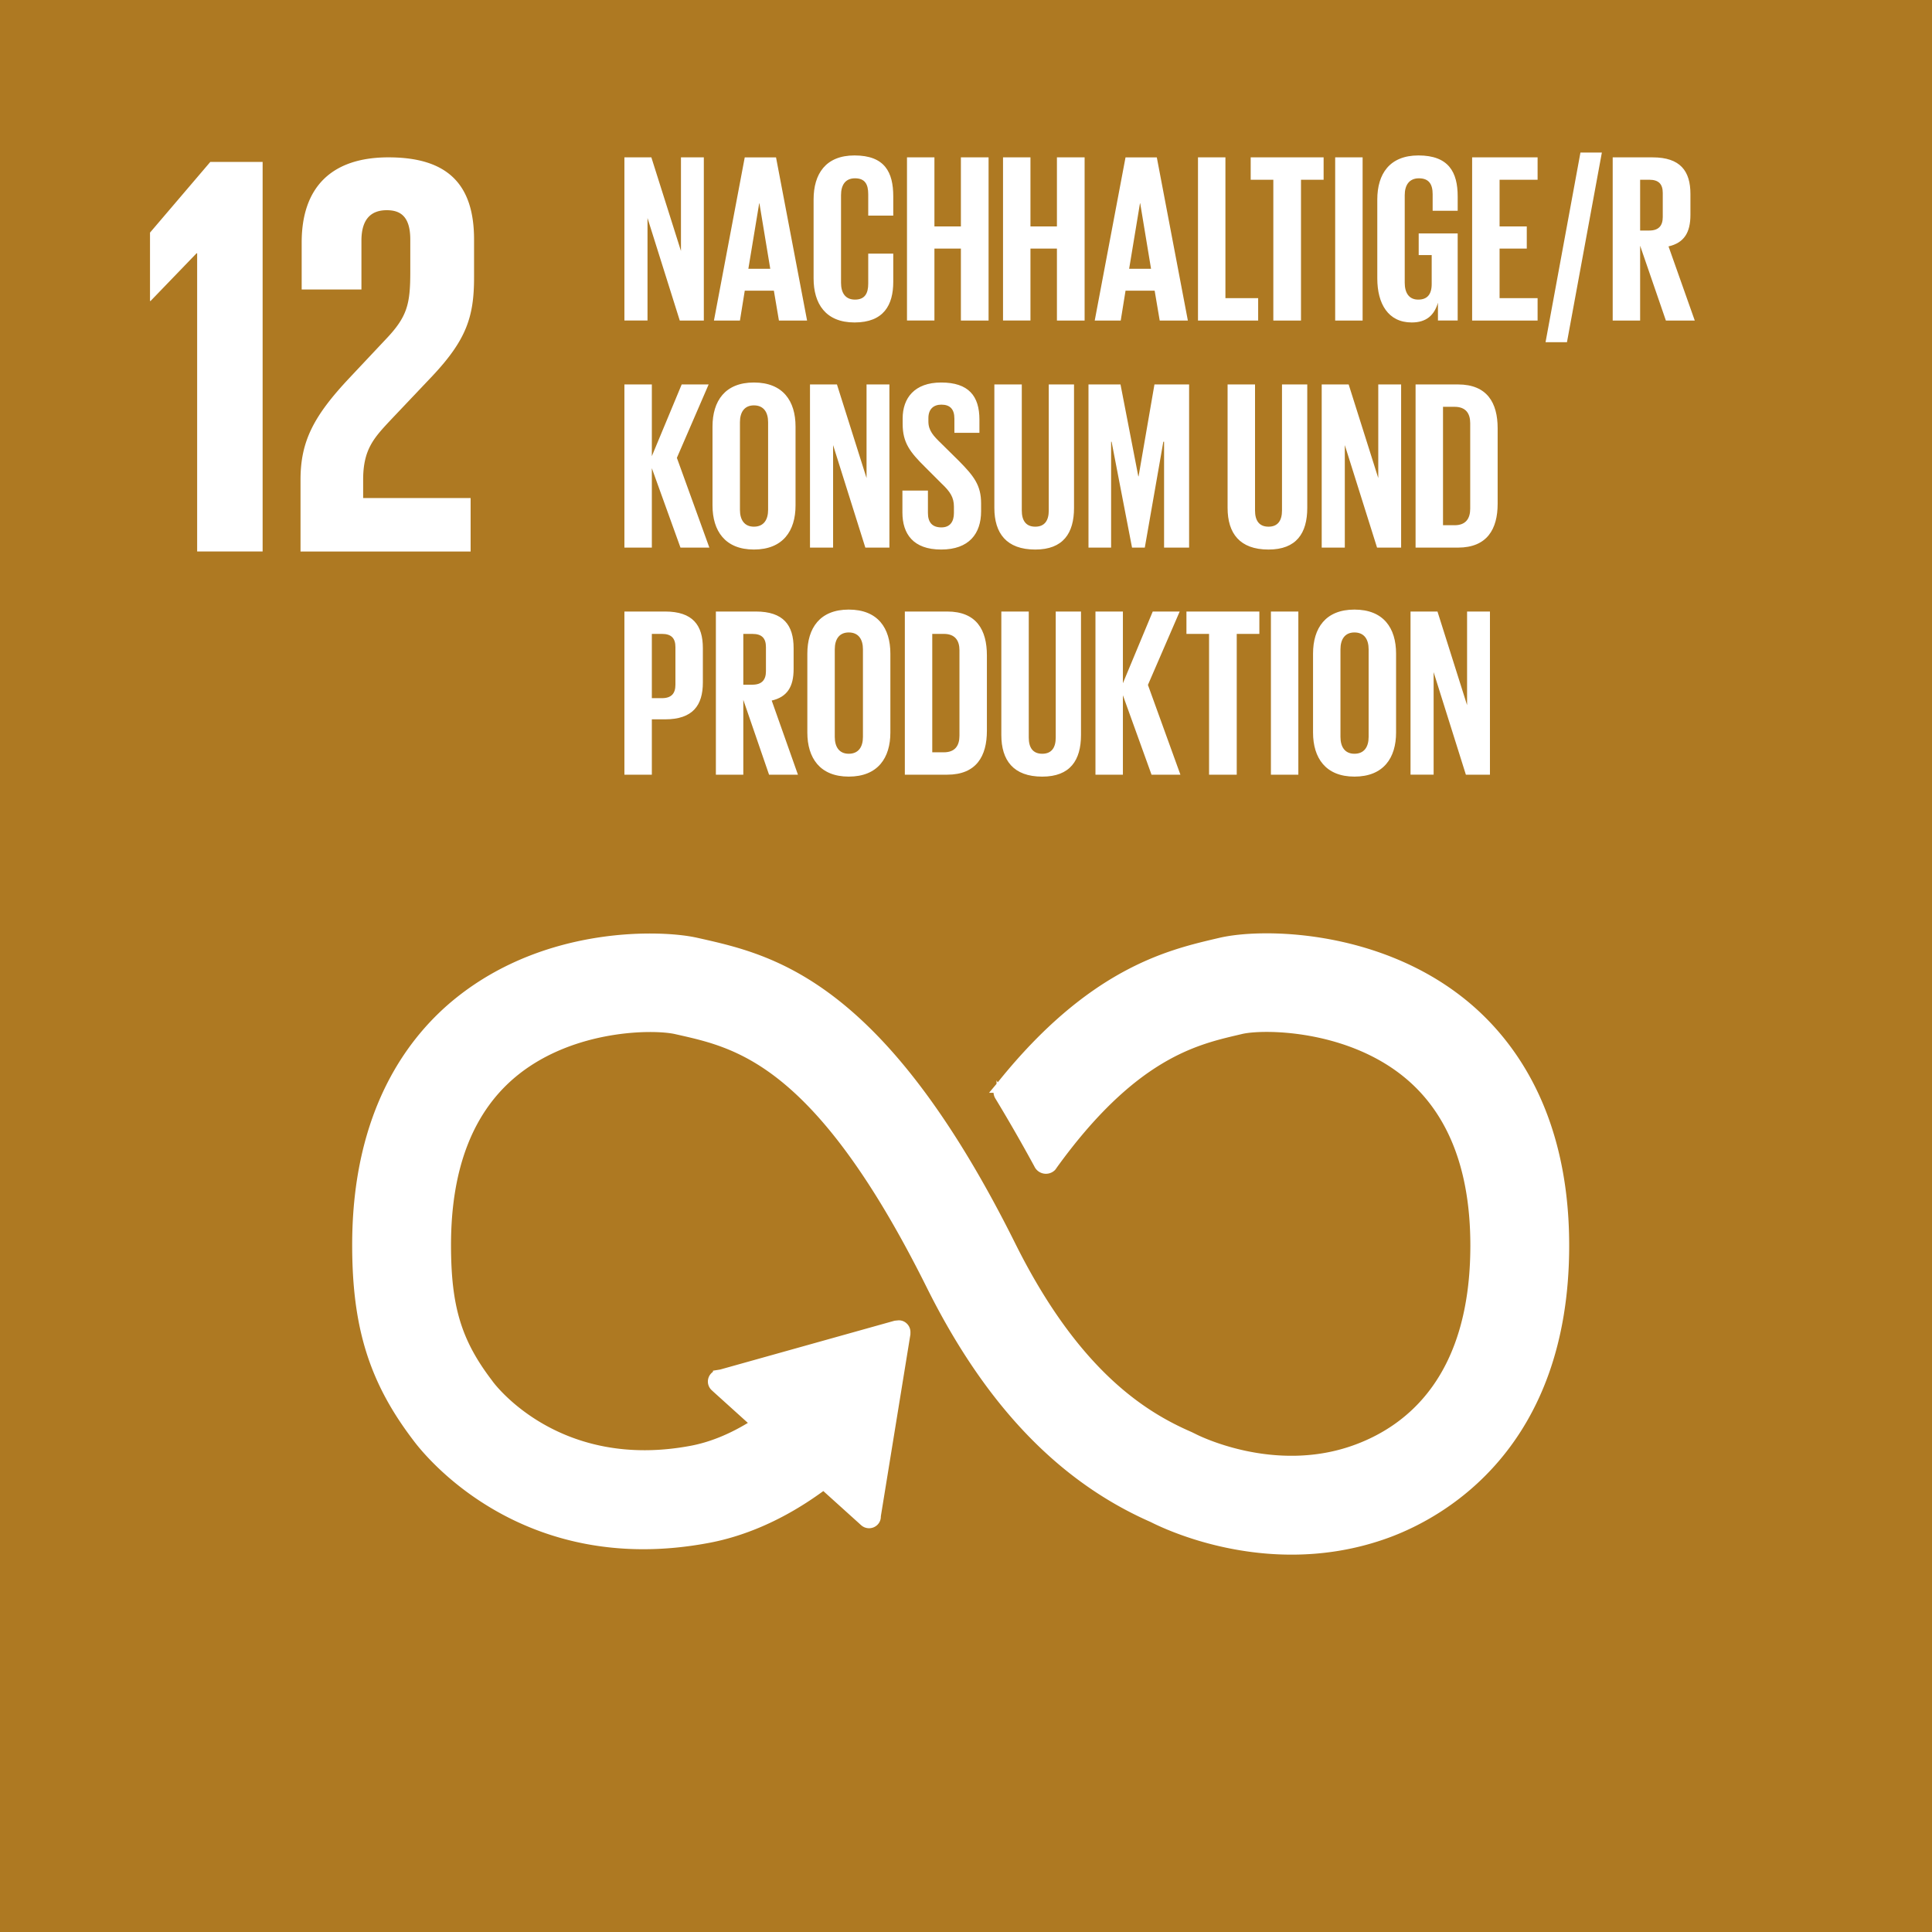 <svg version="1.0" xmlns="http://www.w3.org/2000/svg" width="140" height="140" viewBox="0 0 140 140"><path fill="#AE7922" d="M0-.004h140v140.008H0z"/><path fill="#FFF" d="M14.243 18.354h.043v21.609h4.745V11.734h-3.792l-4.369 5.122v4.954h.041zM21.861 17.564v3.413h4.33v-3.539c0-1.706.834-2.206 1.832-2.206.918 0 1.708.374 1.708 2.124v2.33c0 2.333-.207 3.248-1.75 4.872l-2.663 2.832c-2.581 2.748-3.541 4.58-3.541 7.37v5.205h12.326v-3.873h-7.788V34.76c0-2.207.792-3.04 1.998-4.33l3.04-3.206c2.457-2.623 2.999-4.29 2.999-7.121v-2.747c0-4.04-1.956-5.954-6.204-5.954-4.165 0-6.287 2.207-6.287 6.162M105.797 72.6c-6.183-4.884-14.375-4.984-17.375-4.27l-.348.081c-3.465.818-8.969 2.172-15.41 10.166-.036.044-.073.09-.107.136l-.082.098a.538.538 0 00-.107.311c0 .097.024.185.07.268l.15.246a123.887 123.887 0 012.69 4.697c.009.017.017.03.024.049a.552.552 0 00.872.147c.041-.053.082-.108.117-.164 5.718-7.907 10.214-8.999 13.256-9.715l.364-.086c1.579-.379 7.58-.356 11.913 3.065 3.381 2.669 5.098 6.918 5.098 12.624 0 9.574-4.656 13.319-8.564 14.774-6.053 2.263-11.857-.762-11.9-.785l-.26-.127c-3.325-1.444-8.287-4.447-12.963-13.839-9.426-18.93-17.31-20.713-22.527-21.895l-.279-.062c-2.375-.539-10.625-.919-17.11 4.257-3.388 2.703-7.424 7.958-7.424 17.639 0 5.899 1.212 9.794 4.326 13.891.683.934 7.664 9.901 21.159 7.315 2.16-.414 5.086-1.445 8.304-3.857l2.97 2.68a.487.487 0 00.681-.034.454.454 0 00.119-.322v-.04l2.143-13.181.002-.146a.473.473 0 00-.16-.351.442.442 0 00-.314-.119l-.092.009-.139.014-12.625 3.534-.229.037a.44.44 0 00-.241.141.477.477 0 00.036.685l.148.137 2.829 2.555c-1.827 1.183-3.419 1.726-4.634 1.961-9.764 1.862-14.585-4.533-14.768-4.783l-.068-.094c-2.269-2.979-3.035-5.51-3.035-10.032 0-5.724 1.686-9.974 5.011-12.63 4.223-3.37 10.046-3.389 11.691-3.014l.284.064c4.275.968 10.133 2.292 18.201 18.499 4.19 8.414 9.439 13.915 16.044 16.816.841.429 4.851 2.33 10.056 2.33 2.177 0 4.561-.332 7.006-1.241 3.828-1.429 12.734-6.311 12.734-20.786-.003-9.672-4.099-14.938-7.537-17.653"/><path fill="none" stroke="#FFF" stroke-width=".75" stroke-miterlimit="10" d="M105.797 72.6c-6.183-4.884-14.375-4.984-17.375-4.27l-.348.081c-3.465.818-8.969 2.172-15.41 10.166-.036.044-.073.09-.107.136l-.082.098a.538.538 0 00-.107.311c0 .097.024.185.07.268l.15.246a123.887 123.887 0 012.69 4.697c.009.017.017.03.024.049a.552.552 0 00.872.147c.041-.053.082-.108.117-.164 5.718-7.907 10.214-8.999 13.256-9.715l.364-.086c1.579-.379 7.58-.356 11.913 3.065 3.381 2.669 5.098 6.918 5.098 12.624 0 9.574-4.656 13.319-8.564 14.774-6.053 2.263-11.857-.762-11.9-.785l-.26-.127c-3.325-1.444-8.287-4.447-12.963-13.839-9.426-18.93-17.31-20.713-22.527-21.895l-.279-.062c-2.375-.539-10.625-.919-17.11 4.257-3.388 2.703-7.424 7.958-7.424 17.639 0 5.899 1.212 9.794 4.326 13.891.683.934 7.664 9.901 21.159 7.315 2.16-.414 5.086-1.445 8.304-3.857l2.97 2.68a.487.487 0 00.681-.034.454.454 0 00.119-.322v-.04l2.143-13.181.002-.146a.473.473 0 00-.16-.351.442.442 0 00-.314-.119l-.092.009-.139.014-12.625 3.534-.229.037a.44.44 0 00-.241.141.477.477 0 00.036.685l.148.137 2.829 2.555c-1.827 1.183-3.419 1.726-4.634 1.961-9.764 1.862-14.585-4.533-14.768-4.783l-.068-.094c-2.269-2.979-3.035-5.51-3.035-10.032 0-5.724 1.686-9.974 5.011-12.63 4.223-3.37 10.046-3.389 11.691-3.014l.284.064c4.275.968 10.133 2.292 18.201 18.499 4.19 8.414 9.439 13.915 16.044 16.816.841.429 4.851 2.33 10.056 2.33 2.177 0 4.561-.332 7.006-1.241 3.828-1.429 12.734-6.311 12.734-20.786-.003-9.672-4.099-14.938-7.537-17.653"/><g fill="#FFF"><path d="M46.921 15.798v7.429h-1.674V11.403H47.2l2.145 6.784v-6.784h1.657v11.824h-1.744l-2.337-7.429zM51.735 23.228l2.232-11.824h2.267l2.25 11.824h-2.04l-.366-2.163h-2.11l-.349 2.163h-1.884zm2.494-3.75h1.587l-.785-4.744h-.017l-.785 4.744zM58.956 20.176v-5.72c0-1.849.872-3.192 2.965-3.192 2.197 0 2.808 1.221 2.808 2.965v1.395h-1.814v-1.552c0-.732-.244-1.151-.959-1.151s-1.012.506-1.012 1.221v6.348c0 .715.296 1.221 1.012 1.221.715 0 .959-.453.959-1.151v-2.18h1.814v2.04c0 1.692-.698 2.947-2.808 2.947-2.093 0-2.965-1.36-2.965-3.191zM69.63 18.013h-1.918v5.214h-1.988V11.403h1.988v5.005h1.918v-5.005h2.006v11.824H69.63v-5.214zM76.589 18.013h-1.918v5.214h-1.988V11.403h1.988v5.005h1.918v-5.005h2.006v11.824h-2.006v-5.214zM79.328 23.228l2.232-11.824h2.267l2.25 11.824h-2.04l-.366-2.163h-2.11l-.349 2.163h-1.884zm2.494-3.75h1.587l-.785-4.744h-.017l-.785 4.744zM86.811 11.403h1.988v10.202h2.372v1.622h-4.36V11.403zM90.63 11.403h5.284v1.622h-1.639v10.202H92.27V13.025h-1.64v-1.622zM96.752 11.403h1.988v11.824h-1.988V11.403zM102.804 16.914h2.825v6.313h-1.43v-1.29c-.262.889-.82 1.43-1.901 1.43-1.709 0-2.494-1.36-2.494-3.191v-5.72c0-1.849.889-3.192 2.982-3.192 2.197 0 2.843 1.221 2.843 2.965v1.046h-1.814v-1.203c0-.732-.279-1.151-.994-1.151s-1.029.506-1.029 1.221v6.348c0 .715.296 1.221.977 1.221.645 0 .977-.366.977-1.133v-2.093h-.942v-1.571zM106.676 11.403h4.744v1.622h-2.755v3.383h1.971v1.605h-1.971v3.593h2.755v1.622h-4.744V11.403zM116.077 11.055l-2.529 13.743h-1.552l2.529-13.743h1.552zM118.85 17.804v5.424h-1.988V11.403h2.895c2.006 0 2.738.994 2.738 2.651v1.517c0 1.273-.453 2.023-1.587 2.284l1.901 5.372h-2.093l-1.866-5.423zm0-4.779v3.68h.663c.68 0 .977-.349.977-.977v-1.744c0-.645-.296-.959-.977-.959h-.663zM47.235 33.927v5.755h-1.988V27.858h1.988v5.197l2.163-5.197h1.953l-2.302 5.319 2.354 6.505H49.31l-2.075-5.755zM51.631 36.63v-5.72c0-1.849.907-3.192 3-3.192 2.11 0 3.017 1.343 3.017 3.192v5.72c0 1.831-.907 3.191-3.017 3.191-2.093.001-3-1.359-3-3.191zm4.029.314v-6.348c0-.715-.314-1.221-1.029-1.221-.698 0-1.012.506-1.012 1.221v6.348c0 .715.314 1.221 1.012 1.221.715 0 1.029-.506 1.029-1.221zM60.369 32.253v7.429h-1.674V27.858h1.953l2.145 6.784v-6.784h1.657v11.824h-1.744l-2.337-7.429zM65.392 37.136v-1.587h1.849v1.622c0 .663.296 1.046.977 1.046.628 0 .907-.418.907-1.046v-.453c0-.68-.279-1.099-.889-1.674l-1.169-1.169c-1.133-1.116-1.657-1.797-1.657-3.157v-.401c0-1.465.855-2.599 2.79-2.599 1.988 0 2.773.977 2.773 2.686v.959h-1.814v-1.029c0-.68-.314-1.012-.942-1.012-.558 0-.942.314-.942.977v.244c0 .663.366 1.046.942 1.604l1.273 1.256c1.081 1.098 1.604 1.761 1.604 3.069v.576c0 1.622-.872 2.773-2.895 2.773-2.022.001-2.807-1.133-2.807-2.685zM77.828 27.858v8.947c0 1.831-.785 3.017-2.808 3.017-2.093 0-2.965-1.186-2.965-3.017v-8.947h1.988v9.138c0 .698.279 1.169.977 1.169s.977-.471.977-1.169v-9.138h1.831zM84.351 32.009h-.052l-1.343 7.674h-.924l-1.482-7.674h-.035v7.674h-1.639V27.858h2.32l1.291 6.662h.018l1.151-6.662h2.511v11.824h-1.814v-7.673zM94.729 27.858v8.947c0 1.831-.785 3.017-2.808 3.017-2.093 0-2.965-1.186-2.965-3.017v-8.947h1.988v9.138c0 .698.279 1.169.977 1.169s.977-.471.977-1.169v-9.138h1.831zM97.45 32.253v7.429h-1.674V27.858h1.953l2.145 6.784v-6.784h1.657v11.824h-1.744l-2.337-7.429zM108.525 31.032v5.476c0 1.814-.75 3.174-2.877 3.174h-3.07V27.858h3.07c2.127 0 2.877 1.343 2.877 3.174zm-3.122 7.028c.82 0 1.134-.488 1.134-1.204v-6.191c0-.698-.314-1.186-1.134-1.186h-.837v8.58h.837zM45.247 44.313h2.947c2.006 0 2.738.994 2.738 2.651v2.494c0 1.657-.732 2.668-2.738 2.668h-.959v4.011h-1.988V44.313zm1.988 1.622v4.656h.732c.68 0 .977-.331.977-.977v-2.721c0-.645-.296-.959-.977-.959h-.732zM53.863 50.713v5.424h-1.988V44.313h2.895c2.006 0 2.738.994 2.738 2.651v1.517c0 1.273-.453 2.023-1.587 2.284l1.901 5.372h-2.093l-1.866-5.424zm0-4.778v3.68h.663c.68 0 .977-.349.977-.977v-1.744c0-.645-.296-.959-.977-.959h-.663zM58.503 53.085v-5.72c0-1.849.907-3.192 3-3.192 2.11 0 3.017 1.343 3.017 3.192v5.72c0 1.831-.907 3.191-3.017 3.191-2.093 0-3-1.36-3-3.191zm4.029.314v-6.348c0-.715-.314-1.221-1.029-1.221-.698 0-1.012.506-1.012 1.221v6.348c0 .715.314 1.221 1.012 1.221.715 0 1.029-.506 1.029-1.221zM71.514 47.487v5.476c0 1.814-.75 3.174-2.877 3.174h-3.069V44.313h3.069c2.127 0 2.877 1.343 2.877 3.174zm-3.122 7.028c.82 0 1.134-.488 1.134-1.204V47.12c0-.698-.314-1.186-1.134-1.186h-.837v8.58h.837zM78.333 44.313v8.947c0 1.831-.785 3.017-2.808 3.017-2.093 0-2.965-1.186-2.965-3.017v-8.947h1.988v9.138c0 .698.279 1.169.977 1.169s.977-.471.977-1.169v-9.138h1.831zM81.369 50.382v5.755h-1.988V44.313h1.988v5.197l2.163-5.197h1.953l-2.302 5.319 2.354 6.505h-2.093l-2.075-5.755zM85.974 44.313h5.284v1.622h-1.639v10.202h-2.006V45.935h-1.639v-1.622zM92.095 44.313h1.988v11.824h-1.988V44.313zM95.148 53.085v-5.72c0-1.849.907-3.192 3-3.192 2.11 0 3.017 1.343 3.017 3.192v5.72c0 1.831-.907 3.191-3.017 3.191-2.093 0-3-1.36-3-3.191zm4.028.314v-6.348c0-.715-.314-1.221-1.029-1.221-.698 0-1.012.506-1.012 1.221v6.348c0 .715.314 1.221 1.012 1.221.715 0 1.029-.506 1.029-1.221zM103.886 48.707v7.429h-1.674V44.313h1.953l2.145 6.784v-6.784h1.657v11.824h-1.744l-2.337-7.43z"/></g></svg>